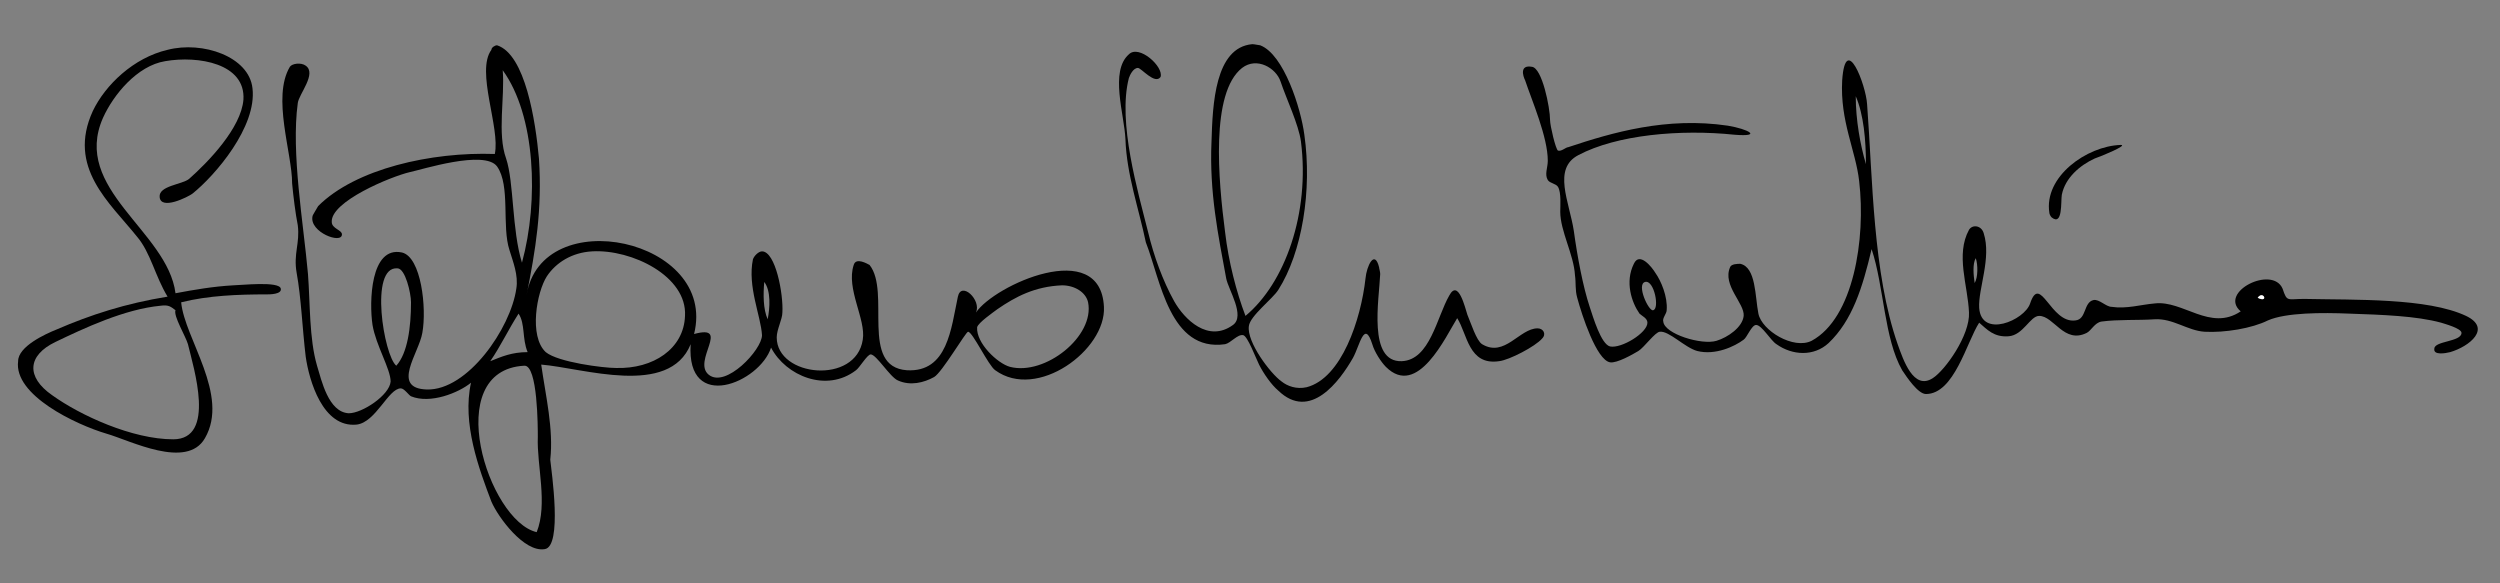 <?xml version="1.0" encoding="UTF-8"?> <!-- Generator: Adobe Illustrator 22.1.0, SVG Export Plug-In . SVG Version: 6.00 Build 0) --> <svg xmlns="http://www.w3.org/2000/svg" xmlns:xlink="http://www.w3.org/1999/xlink" x="0px" y="0px" viewBox="0 0 220.8 51.5" style="enable-background:new 0 0 220.8 51.5;" xml:space="preserve"><rect x="0" y="0" width="220.8" height="51.5" fill="#808080" stroke="none"/> <style type="text/css"> .Arched_x0020_Green{fill:url(#SVGID_1_);stroke:#FFFFFF;stroke-width:0.25;stroke-miterlimit:1;} .st0{fill-rule:evenodd;clip-rule:evenodd;} .st1{fill-rule:evenodd;clip-rule:evenodd;fill:#FFFFFF;} </style> <linearGradient id="SVGID_1_" gradientUnits="userSpaceOnUse" x1="-16" y1="145.83" x2="-15.293" y2="145.123"> <stop offset="0" style="stop-color:#20AC4B"></stop> <stop offset="0.983" style="stop-color:#19361A"></stop> </linearGradient> <g id="Layer_2"> </g> <g id="Layer_1"> <g> <path class="st0" d="M128.7,28.1c-1,1.6-3.5,7.1-6.3,4.3c-0.4-0.4-1-1.3-1.2-2c-0.7-2.2-1.1,0.1-1.7,1.2c-1.2,2.1-3.8,5.6-6.6,2.9 c-0.6-0.5-1.3-1.5-1.7-2.3c-0.3-0.6-1-2.5-1.4-2.6c-0.5-0.1-1.1,0.7-1.6,0.8c-4.9,0.7-5.7-5.7-7-9c-0.6-2.9-1.7-6-1.8-9.1 c-0.1-2.2-1.4-6,0.3-7.5c0.9-0.9,3.1,1.1,2.8,2C102,7.5,100.8,6,100.5,6c-0.4,0-0.7,0.6-0.8,0.9c-1,3.9,0.8,10,1.7,13.6 c0.5,2.1,1.3,4.3,2.3,6.1c0.9,1.6,3,3.7,5.2,2.1c1.1-0.8-0.4-3.1-0.6-4.1c-0.7-3.8-1.5-7.6-1.3-12.1c0.1-3.3,0.3-8.3,3.6-8.6 c0.2,0,0.6,0.1,0.7,0.1c2.1,0.8,3.6,5.6,3.9,7.9c0.7,4.9-0.2,10.4-2.3,13.7c-0.5,0.8-2.5,2.3-2.6,3.2c-0.2,1.4,1.9,4.2,2.9,4.9 c0.5,0.4,1.3,0.7,2.2,0.5c3.1-0.8,4.8-6,5.2-9.6c0.1-1.1,0.8-2.6,1.2-1c0,0.1,0.1,0.4,0.1,0.6c-0.1,2.3-1.1,7.8,1.9,7.7 c2.5-0.1,3.1-3.9,4.2-5.8c0.8-1.5,1.4,1.1,1.6,1.7c0.3,0.7,0.8,2.3,1.3,2.6c2,1.2,3.3-1.4,4.9-1.4c0.5,0,0.8,0.5,0.4,0.9 c-0.6,0.7-2.9,1.9-3.8,2C129.7,32.3,129.6,29.5,128.7,28.1z M114.9,12.5c-0.2-1.5-1.3-3.8-1.8-5.3c-0.4-1.2-2.1-2.2-3.4-1.2 c-2.8,2.2-2.1,9.9-1.5,14.5c0.3,2.6,1,5.3,1.8,7.4C113.5,25,115.7,18.8,114.9,12.5z"></path> <path class="st0" d="M197.9,27.5c-2-1.7,2.8-4.1,3.7-2c0.4,1.2,0.4,0.9,1.9,0.9c4.5,0.1,10.9-0.1,14.3,1.5 c2.3,1.1,0.3,2.7-1.4,3.2c-0.4,0.1-1.5,0.3-1.4-0.3c0-0.7,2.4-0.6,2.4-1.4c0-0.4-1.5-0.8-1.8-0.9c-2.2-0.6-5.2-0.7-8.1-0.8 c-2.4-0.1-5.6-0.1-7.2,0.6c-1.4,0.7-3.8,1.1-5.6,1c-1.5-0.1-2.8-1.2-4.4-1.1c-1.5,0.1-3.2,0-4.7,0.2c-0.6,0.1-0.9,0.8-1.3,1 c-2,1-2.9-1.5-4.2-1.5c-0.8,0-1.4,1.7-2.7,1.8c-1.3,0.1-1.9-0.6-2.6-1.2c-1.1,1.7-2.2,6.3-4.7,6.3c-0.7,0-1.7-1.5-2.1-2.1 c-1.6-2.8-1.6-7.4-2.7-10.7c-0.8,3.4-1.7,6.3-3.8,8.3c-1.3,1.2-3.2,1.1-4.6,0.1c-0.5-0.3-1.3-1.7-1.8-1.7c-0.4,0-0.8,1.1-1.1,1.3 c-0.8,0.6-2.5,1.4-4.1,1c-1.1-0.3-2.5-1.8-3.3-1.7c-0.4,0-1.4,1.4-1.9,1.7c-0.5,0.3-1.9,1.1-2.5,1c-1.2-0.2-2.5-4.2-2.9-5.7 c-0.2-0.7-0.1-1.3-0.2-2c-0.1-1.8-1.3-3.9-1.3-5.6c0-0.5,0.1-1.7-0.2-2.2c-0.2-0.3-0.7-0.3-0.9-0.6c-0.3-0.5,0-1.1,0-1.7 c0-2.1-1.4-5.3-2-7.1c-0.2-0.4-0.5-1.4,0.6-1.2c0.9,0.1,1.6,3.6,1.6,4.7c0,0.5,0.5,2.6,0.7,2.7c0.3,0.1,0.7-0.3,0.9-0.3 c3.9-1.3,8.7-2.7,14.1-1.9c1.8,0.3,3.1,1,0.6,0.8c-4.8-0.5-10.4,0-13.8,1.8c-2.3,1.2-0.8,4.1-0.4,6.7c0.3,2.2,0.8,4.9,1.4,6.7 c0.3,0.9,1,3.3,1.8,3.5c1,0.2,3.3-1.2,3.3-2.1c0-0.4-0.5-0.6-0.7-0.8c-0.7-1-1.3-2.8-0.5-4.4c0.5-1.1,1.6,0.3,1.9,0.8 c0.5,0.7,1.1,2.1,1,3.3c0,0.3-0.4,0.7-0.3,1c0.1,1.1,3.4,2.1,4.7,1.7c1-0.3,2.3-1.2,2.4-2.2c0.1-1.1-1.9-2.7-1.2-4.3 c0.1-0.3,0.7-0.3,0.9-0.3c1.4,0.3,1.3,2.9,1.6,4.4c0.3,1.5,3.1,3.2,4.7,2.4c3.7-2,4.8-9,4.2-14.1c-0.3-2.7-1.7-5.3-1.5-8.9 c0.3-4.3,2.1,0.4,2.2,2.1c0.5,6.6,0.5,14.9,2.7,21.2c0.5,1.4,1.4,4.1,3.1,3c1.1-0.7,3.3-3.8,3.2-5.8c-0.1-2.4-1.2-5.1,0-7.3 c0.3-0.5,1.1-0.4,1.3,0.3c0.7,2.2-0.5,4.9-0.4,6.6c0.2,2.7,4,1.1,4.5-0.4c0.9-2.7,1.8,1.8,4,1.5c1-0.1,0.7-1.6,1.6-1.8 c0.5-0.1,1.1,0.6,1.6,0.6c1.3,0.2,2.6-0.2,3.8-0.3C192.8,26.5,195.2,29.3,197.9,27.5z M164.8,14.5c0-2.1-0.2-4.4-0.9-6 C163.9,10.6,164.3,12.8,164.8,14.5z M174.4,25c0.3-0.5,0.3-1.6,0.1-2.2C174.2,23.3,174.3,24.3,174.4,25z M146,27.4 c0.6-0.1,0.1-2.7-0.7-2.5C144.5,25.1,145.6,27.5,146,27.4z M199.4,26.3C200.4,26.8,199.9,25.6,199.4,26.3L199.4,26.3z"></path> <path class="st0" d="M187.3,12.8c0.7,0-1.7,1-2.3,1.2c-1.3,0.6-2.6,1.7-2.9,3.2c-0.1,0.6,0.1,2.8-0.9,2c-0.1-0.1-0.2-0.3-0.2-0.4 C180.5,15.6,184.3,12.9,187.3,12.8z"></path> <path class="st1" d="M199.4,26.3C199.9,25.6,200.4,26.8,199.4,26.3L199.4,26.3z"></path> </g> <g> <path class="st0" d="M46.5,26.1c1.3-8.3,16.9-5,14.8,3.4c3.3-0.9-0.2,2.4,1.3,3.6c1.5,1.2,4.7-2.2,4.7-3.5 c-0.1-1.7-1.3-4.3-0.8-6.7c0.1-0.3,0.5-0.7,0.8-0.7c1.2,0,1.9,3.8,1.8,5.4c0,0.6-0.5,1.5-0.5,2.2c0,3.5,7,4.2,7.6,0.2 c0.3-1.8-1.5-4.5-0.8-6.6c0.2-0.7,1.2-0.1,1.4,0c1.9,2.4-0.9,9,3.3,9.3c3.6,0.2,3.9-3.7,4.5-6.5c0.3-1.4,2.1,0.3,1.6,1.4 c1.6-2.4,11-6.7,11.3-0.5c0.2,3.8-5.9,8.3-9.6,5.6c-0.6-0.4-2-3.4-2.4-3.4c-0.2,0-2.3,3.6-3,4c-0.9,0.5-2.1,0.8-3.2,0.3 c-0.7-0.3-1.9-2.3-2.4-2.3c-0.3,0-1,1.2-1.3,1.4c-2.6,2-6.2,0.5-7.5-2c-1,3.1-7.5,5.8-7.1-0.3c-1.9,4.7-9.5,2.1-13.2,1.8 c0.4,2.8,1.1,5.7,0.8,8.4c0.1,1,1.1,7.7-0.5,7.9c-1.8,0.3-4.1-2.8-4.7-4.2c-1.1-2.9-2.6-6.9-1.8-10.5c-1.1,0.9-3.6,1.9-5.3,1.2 c-0.2-0.1-0.6-0.7-0.9-0.7c-1.1,0-2.2,3-3.9,3.2c-3,0.3-4.2-3.9-4.5-6c-0.3-2.5-0.4-5.2-0.8-7.4c-0.3-1.7,0.3-2.6,0.1-4.2 c-0.2-1-0.4-2.6-0.5-3.7c0-2.7-1.8-7.6-0.2-10.3c0.2-0.3,1-0.4,1.4-0.1c1,0.7-0.6,2.5-0.7,3.3c-0.6,4.4,0.5,10.6,0.9,15.1 c0.2,2.6,0.1,5.7,0.8,8.1c0.4,1.3,1,4.1,2.8,4.2c1.2,0,3.6-1.6,3.7-2.8c0-1.1-1.3-3.2-1.6-5c-0.3-2-0.2-7,2.6-6.4 c1.7,0.4,2.2,4.9,1.8,7.1c-0.3,1.8-2.8,4.9,0.4,5c3.6,0.1,7.4-5.4,7.9-8.9c0.2-1.2-0.3-2.4-0.6-3.4c-0.7-2.1,0.1-5.7-1.1-7.4 c-1.1-1.5-6.7,0.3-7.7,0.5c-1.7,0.4-7,2.6-6.9,4.4c0,0.6,0.9,0.7,0.9,1.1c0,0.9-2.9-0.2-2.6-1.6c0-0.1,0.4-0.7,0.5-0.9 c3.3-3.3,10-4.8,15.6-4.6c0.5-2.3-1.7-7.3-0.3-9.2C43.4,4.2,43.7,4,43.9,4c2.5,0.8,3.4,6.7,3.7,10C47.9,18.5,47.3,22.1,46.5,26.1z M44.7,14c0.7,2.1,0.5,6.3,1.4,9.2c1.5-5.5,1.2-13-1.7-17C44.6,8.6,43.9,11.8,44.7,14z M48.3,24.4c-0.9,1.4-1.6,5.3-0.1,6.7 c1.1,0.9,5.1,1.4,6.2,1.4c3.3,0.1,6-1.7,6.1-4.6c0.2-3.5-4.7-5.9-8.2-5.7C50.5,22.3,49.1,23.2,48.3,24.4z M36.3,26.7 c0-0.8-0.5-3-1.2-3c-2.5-0.2-1.2,7.7-0.1,8.6C36,31.2,36.3,28.9,36.3,26.7z M67.8,28.2c0.2-1,0.3-2.5-0.3-3.3 C67.4,26,67.4,27.3,67.8,28.2z M88.1,27.3c-0.4,0.3-1.7,1.2-1.8,1.6c-0.1,1.4,1.8,3.2,2.9,3.5c3.1,0.8,7.5-2.7,6.9-5.7 c-0.2-0.9-1.2-1.5-2.3-1.5C91.4,25.3,89.7,26.2,88.1,27.3z M43.3,31.9c1-0.4,1.9-0.8,3.3-0.8c-0.5-1.2-0.2-2.5-0.8-3.4 C44.9,29.1,44.2,30.6,43.3,31.9z M47.5,38.6c0-0.8,0-6.4-1.2-6.3C38.9,32.7,43.1,46,47.4,47C48.4,44.5,47.4,41.1,47.5,38.6z"></path> <path class="st0" d="M15.5,25.9c1.6-0.3,3.3-0.6,5.1-0.7c0.6,0,4.1-0.4,4.2,0.3c0.1,0.5-1,0.5-1.2,0.5c-2.6,0-5.2,0.1-7.6,0.7 c0.3,3.2,4.3,8.2,2.1,12c-1.6,2.8-6.6,0.2-8.7-0.4c-2.7-0.8-8.2-3.4-7.8-6.4C1.6,30.6,4,29.5,5,29.1c3-1.3,6.1-2.3,9.8-2.9 c-1.1-1.8-1.5-3.9-2.7-5.3c-2.4-3-6.2-6.1-3.9-11.1c1.1-2.3,3.6-4.7,6.6-5.4C17.9,3.6,22,5,22.3,7.8c0.4,3.4-3.3,7.7-5.3,9.3 c-0.4,0.3-2.8,1.5-2.9,0.3c-0.1-1,2-1.1,2.6-1.6c1.7-1.5,4.6-4.5,4.8-7c0.2-3.2-4-3.9-6.9-3.4c-2.5,0.4-4.6,3-5.5,5 C6.3,16.7,14.8,20.4,15.5,25.9z M14.2,27C11,27.3,7.4,29,4.9,30.2c-2.5,1.2-2.6,3.1-0.3,4.7c2.5,1.8,7.1,3.9,10.7,3.9 c3.8,0,1.8-6.3,1.3-8.4c-0.2-0.7-1.3-2.5-1.1-3C15.1,27.1,14.9,26.9,14.2,27z"></path> </g> </g> </svg> 